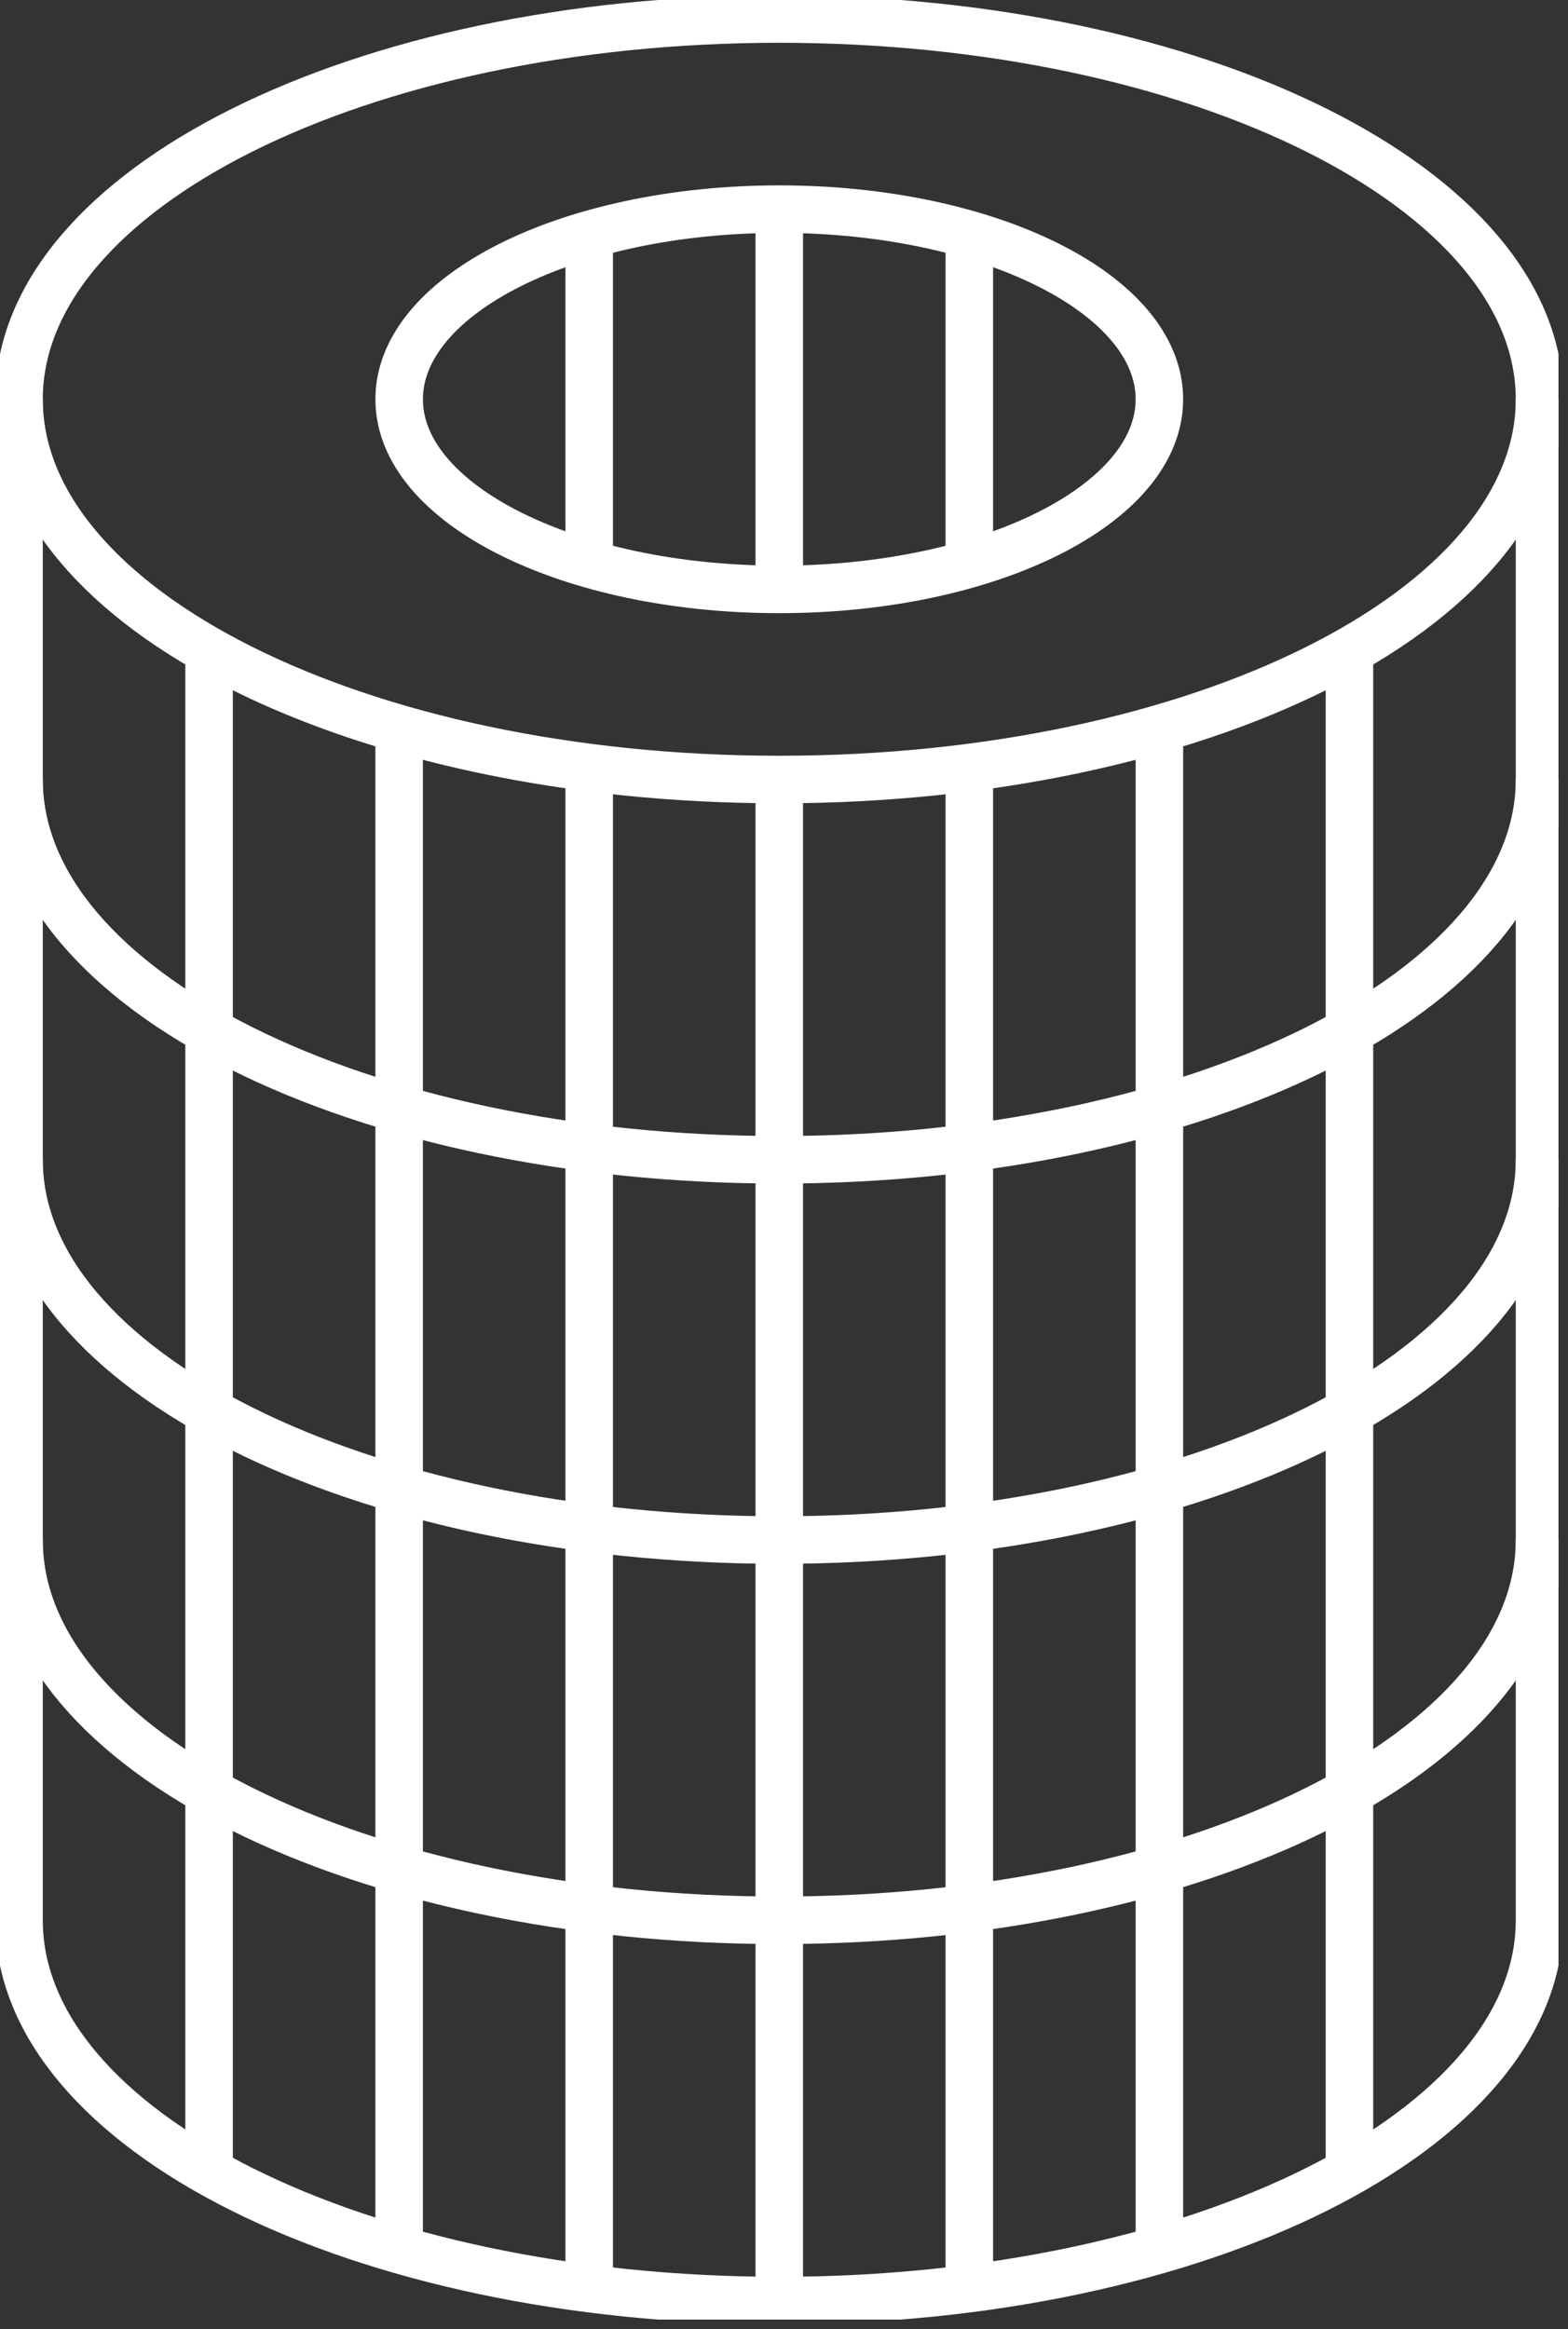 <svg width="66" height="98" viewBox="0 0 66 98" fill="none" xmlns="http://www.w3.org/2000/svg">
<rect x="0" y="0" width="66" height="98" fill="#333333" stroke="none"/>
<g clip-path="url(#clip0_427_583)">
<path d="M32.801 32.8C50.474 32.8 64.801 25.637 64.801 16.8C64.801 7.963 50.474 0.8 32.801 0.8C15.128 0.8 0.801 7.963 0.801 16.8C0.801 25.637 15.128 32.8 32.801 32.8Z" stroke="white" stroke-width="2" stroke-miterlimit="10"/>
<path d="M0.801 16.8V32.8C0.801 41.64 15.129 48.8 32.801 48.8C50.473 48.8 64.801 41.64 64.801 32.8V16.8" stroke="white" stroke-width="2" stroke-miterlimit="10"/>
<path d="M8.801 43.384V27.384" stroke="white" stroke-width="2" stroke-miterlimit="10"/>
<path d="M16.801 46.648V30.648" stroke="white" stroke-width="2" stroke-miterlimit="10"/>
<path d="M24.801 48.296V32.296" stroke="white" stroke-width="2" stroke-miterlimit="10"/>
<path d="M32.801 48.8V32.8" stroke="white" stroke-width="2" stroke-miterlimit="10"/>
<path d="M40.801 48.296V32.296" stroke="white" stroke-width="2" stroke-miterlimit="10"/>
<path d="M48.801 46.648V30.648" stroke="white" stroke-width="2" stroke-miterlimit="10"/>
<path d="M56.801 43.384V27.384" stroke="white" stroke-width="2" stroke-miterlimit="10"/>
<path d="M0.801 32.8V48.8C0.801 57.64 15.129 64.8 32.801 64.8C50.473 64.8 64.801 57.64 64.801 48.8V32.8" stroke="white" stroke-width="2" stroke-miterlimit="10"/>
<path d="M8.801 59.384V43.384" stroke="white" stroke-width="2" stroke-miterlimit="10"/>
<path d="M16.801 62.648V46.648" stroke="white" stroke-width="2" stroke-miterlimit="10"/>
<path d="M24.801 64.296V48.296" stroke="white" stroke-width="2" stroke-miterlimit="10"/>
<path d="M32.801 64.8V48.8" stroke="white" stroke-width="2" stroke-miterlimit="10"/>
<path d="M40.801 64.296V48.296" stroke="white" stroke-width="2" stroke-miterlimit="10"/>
<path d="M48.801 62.648V46.648" stroke="white" stroke-width="2" stroke-miterlimit="10"/>
<path d="M56.801 59.384V43.384" stroke="white" stroke-width="2" stroke-miterlimit="10"/>
<path d="M0.801 48.8V64.8C0.801 73.64 15.129 80.8 32.801 80.8C50.473 80.8 64.801 73.64 64.801 64.8V48.8" stroke="white" stroke-width="2" stroke-miterlimit="10"/>
<path d="M8.801 75.384V59.384" stroke="white" stroke-width="2" stroke-miterlimit="10"/>
<path d="M16.801 78.648V62.648" stroke="white" stroke-width="2" stroke-miterlimit="10"/>
<path d="M24.801 80.296V64.296" stroke="white" stroke-width="2" stroke-miterlimit="10"/>
<path d="M32.801 80.8V64.8" stroke="white" stroke-width="2" stroke-miterlimit="10"/>
<path d="M40.801 80.296V64.296" stroke="white" stroke-width="2" stroke-miterlimit="10"/>
<path d="M48.801 78.648V62.648" stroke="white" stroke-width="2" stroke-miterlimit="10"/>
<path d="M56.801 75.384V59.384" stroke="white" stroke-width="2" stroke-miterlimit="10"/>
<path d="M0.801 64.8V80.8C0.801 89.64 15.129 96.8 32.801 96.8C50.473 96.8 64.801 89.64 64.801 80.8V64.8" stroke="white" stroke-width="2" stroke-miterlimit="10"/>
<path d="M8.801 91.384V75.384" stroke="white" stroke-width="2" stroke-miterlimit="10"/>
<path d="M16.801 94.648V78.648" stroke="white" stroke-width="2" stroke-miterlimit="10"/>
<path d="M24.801 96.296V80.296" stroke="white" stroke-width="2" stroke-miterlimit="10"/>
<path d="M32.801 96.8V80.8" stroke="white" stroke-width="2" stroke-miterlimit="10"/>
<path d="M40.801 96.296V80.296" stroke="white" stroke-width="2" stroke-miterlimit="10"/>
<path d="M48.801 94.648V78.648" stroke="white" stroke-width="2" stroke-miterlimit="10"/>
<path d="M56.801 91.384V75.384" stroke="white" stroke-width="2" stroke-miterlimit="10"/>
<path d="M32.801 24.8C41.637 24.8 48.801 21.218 48.801 16.8C48.801 12.382 41.637 8.8 32.801 8.8C23.964 8.8 16.801 12.382 16.801 16.8C16.801 21.218 23.964 24.8 32.801 24.8Z" stroke="white" stroke-width="2" stroke-miterlimit="10"/>
<path d="M40.801 23.728V9.872" stroke="white" stroke-width="2" stroke-miterlimit="10"/>
<path d="M32.801 24.8V8.8" stroke="white" stroke-width="2" stroke-miterlimit="10"/>
<path d="M24.801 23.728V9.872" stroke="white" stroke-width="2" stroke-miterlimit="10"/>
</g>
<defs>
<clipPath id="clip0_427_583">
<rect width="65.6" height="97.6" fill="white"/>
</clipPath>
</defs>
</svg>
